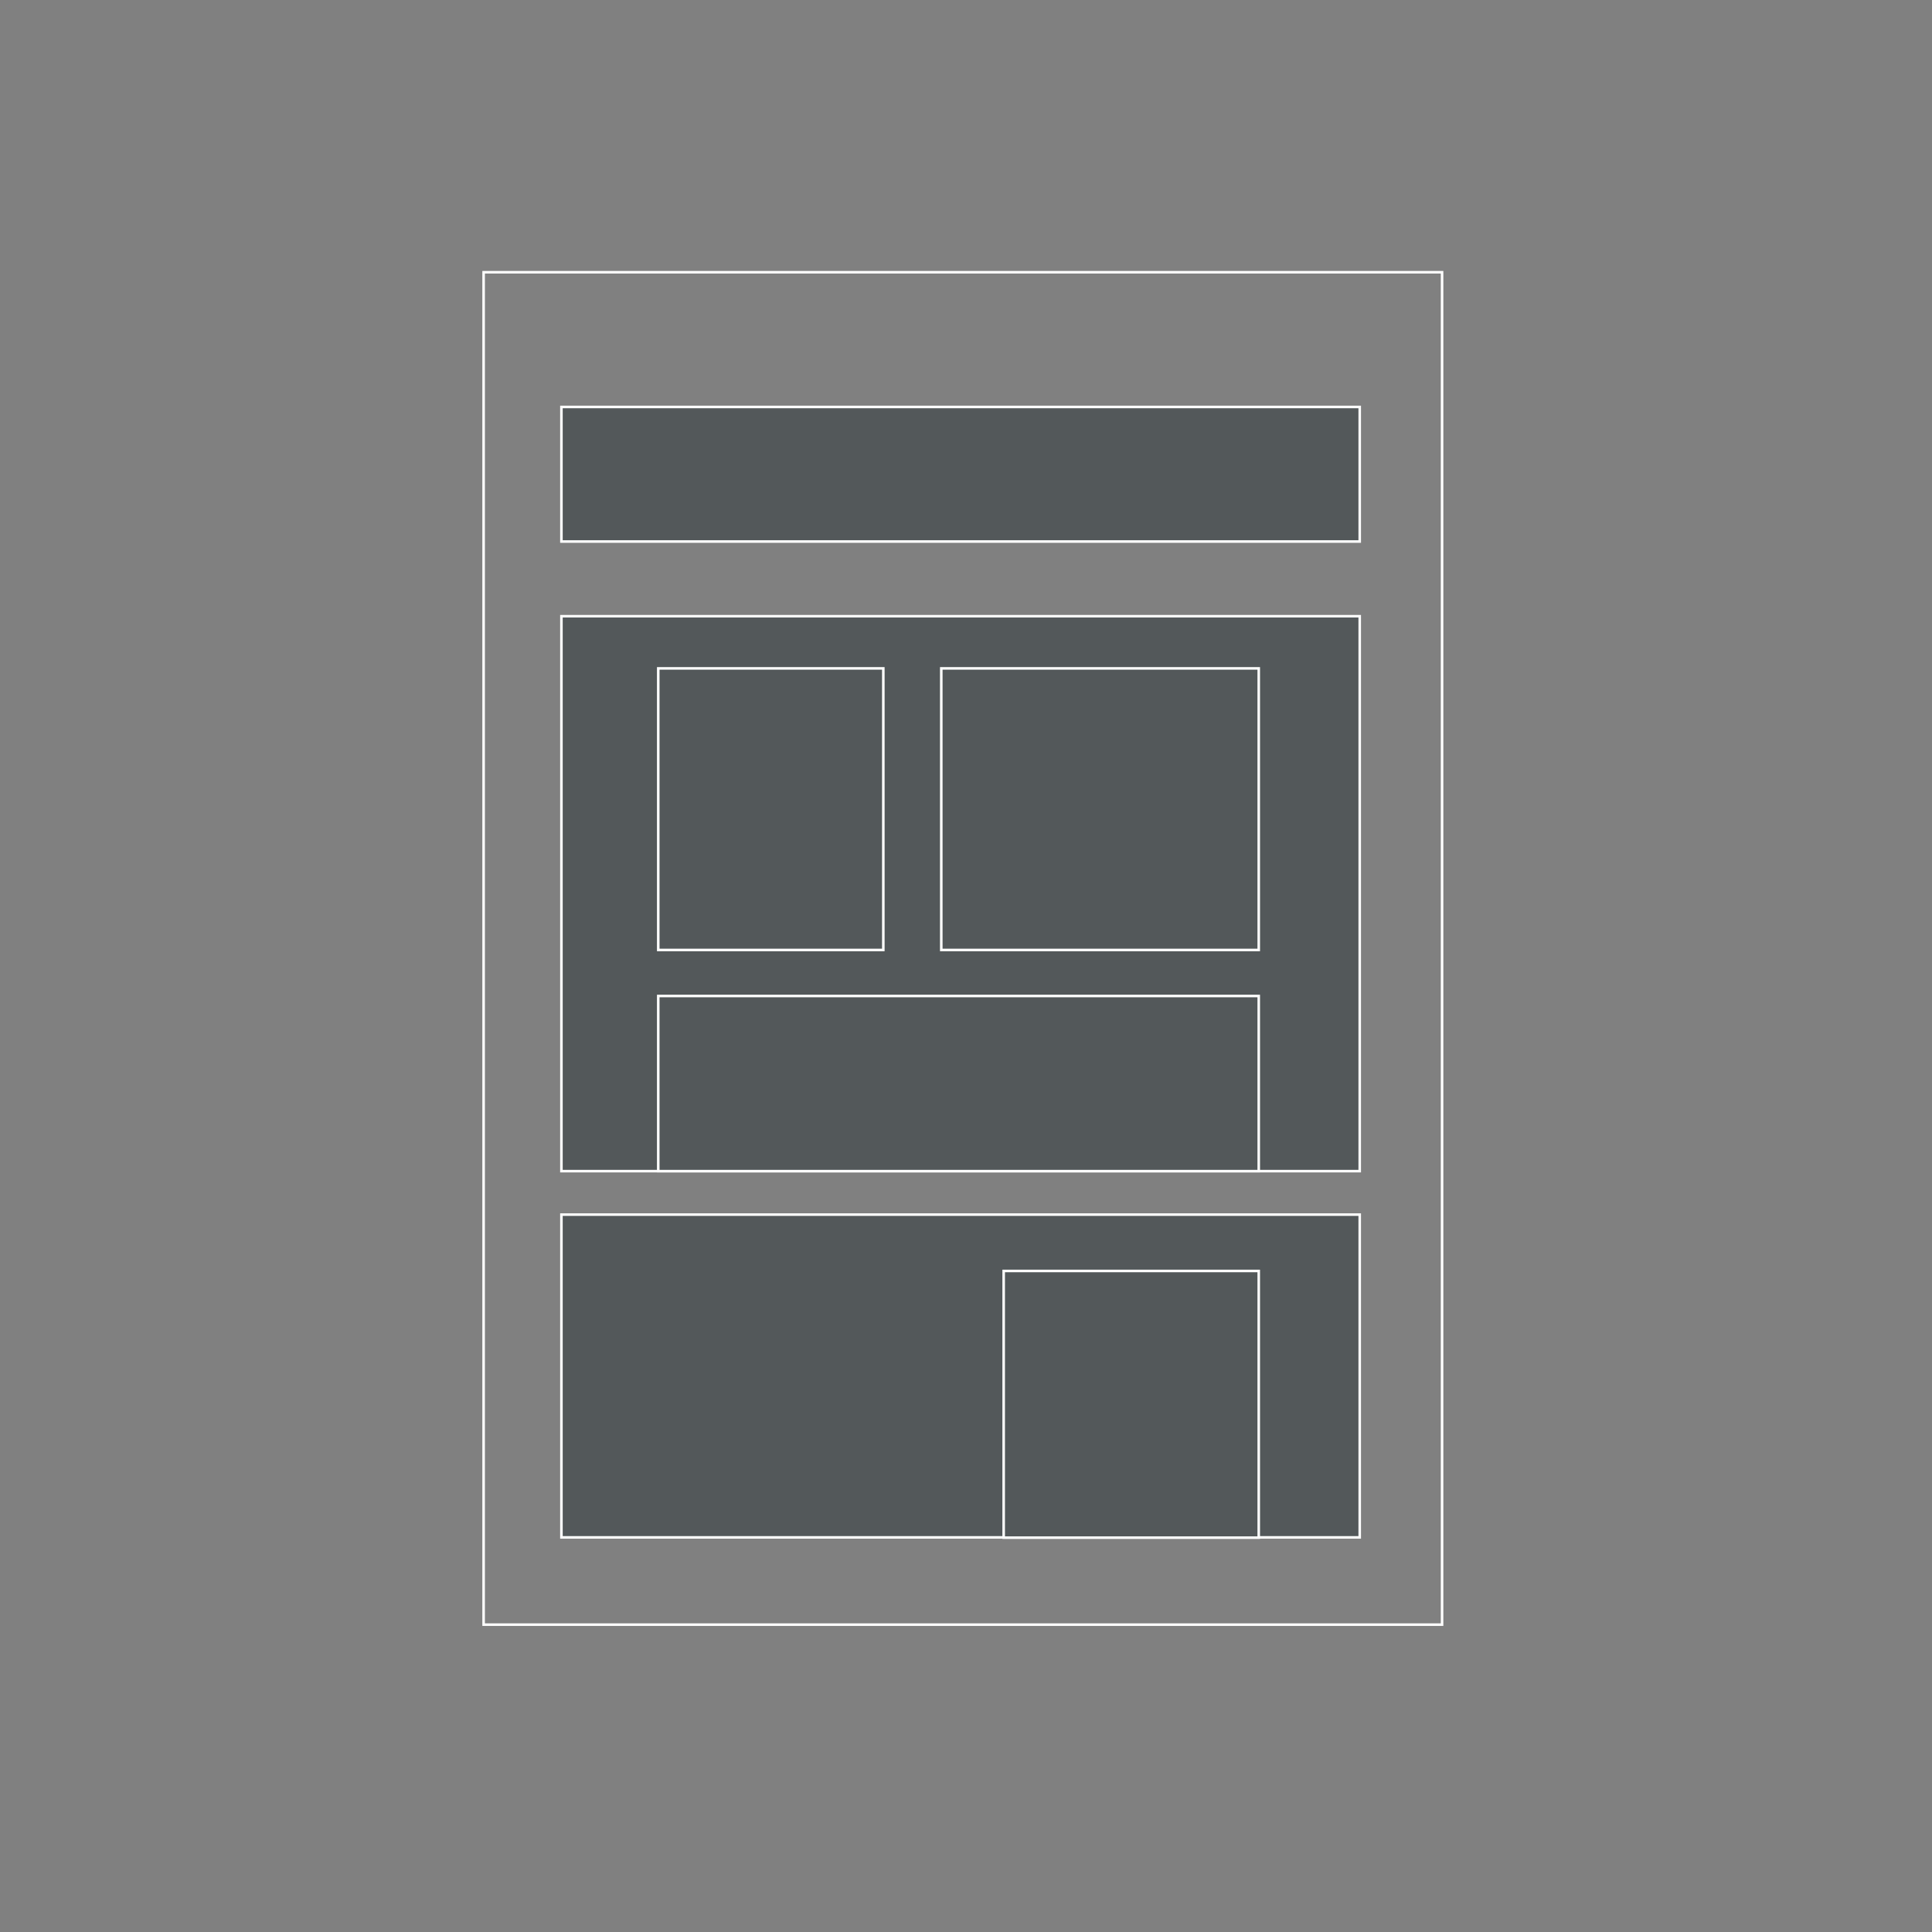 <svg id="Layer_1" data-name="Layer 1" xmlns="http://www.w3.org/2000/svg" viewBox="0 0 440 440"><rect x="0" y="0" width="440" height="440" fill="#808080" stroke="none"/><defs><style>.cls-1{fill:none;}.cls-1,.cls-2{stroke:#fff;stroke-miterlimit:10;stroke-width:0.58px;}.cls-2{fill:#53585a;}</style></defs><rect class="cls-1" x="110.14" y="62" width="218.28" height="308"/><rect class="cls-2" x="127.86" y="92.68" width="181.81" height="30.65"/><rect class="cls-2" x="127.86" y="140.34" width="181.81" height="126.38"/><rect class="cls-2" x="127.86" y="276.62" width="181.81" height="73.51"/><rect class="cls-2" x="149.91" y="152.22" width="51.26" height="64.13"/><rect class="cls-2" x="214.37" y="152.22" width="72.3" height="64.13"/><rect class="cls-2" x="149.91" y="226.83" width="136.76" height="39.89"/><rect class="cls-2" x="228.58" y="289.45" width="58.09" height="60.74"/></svg>